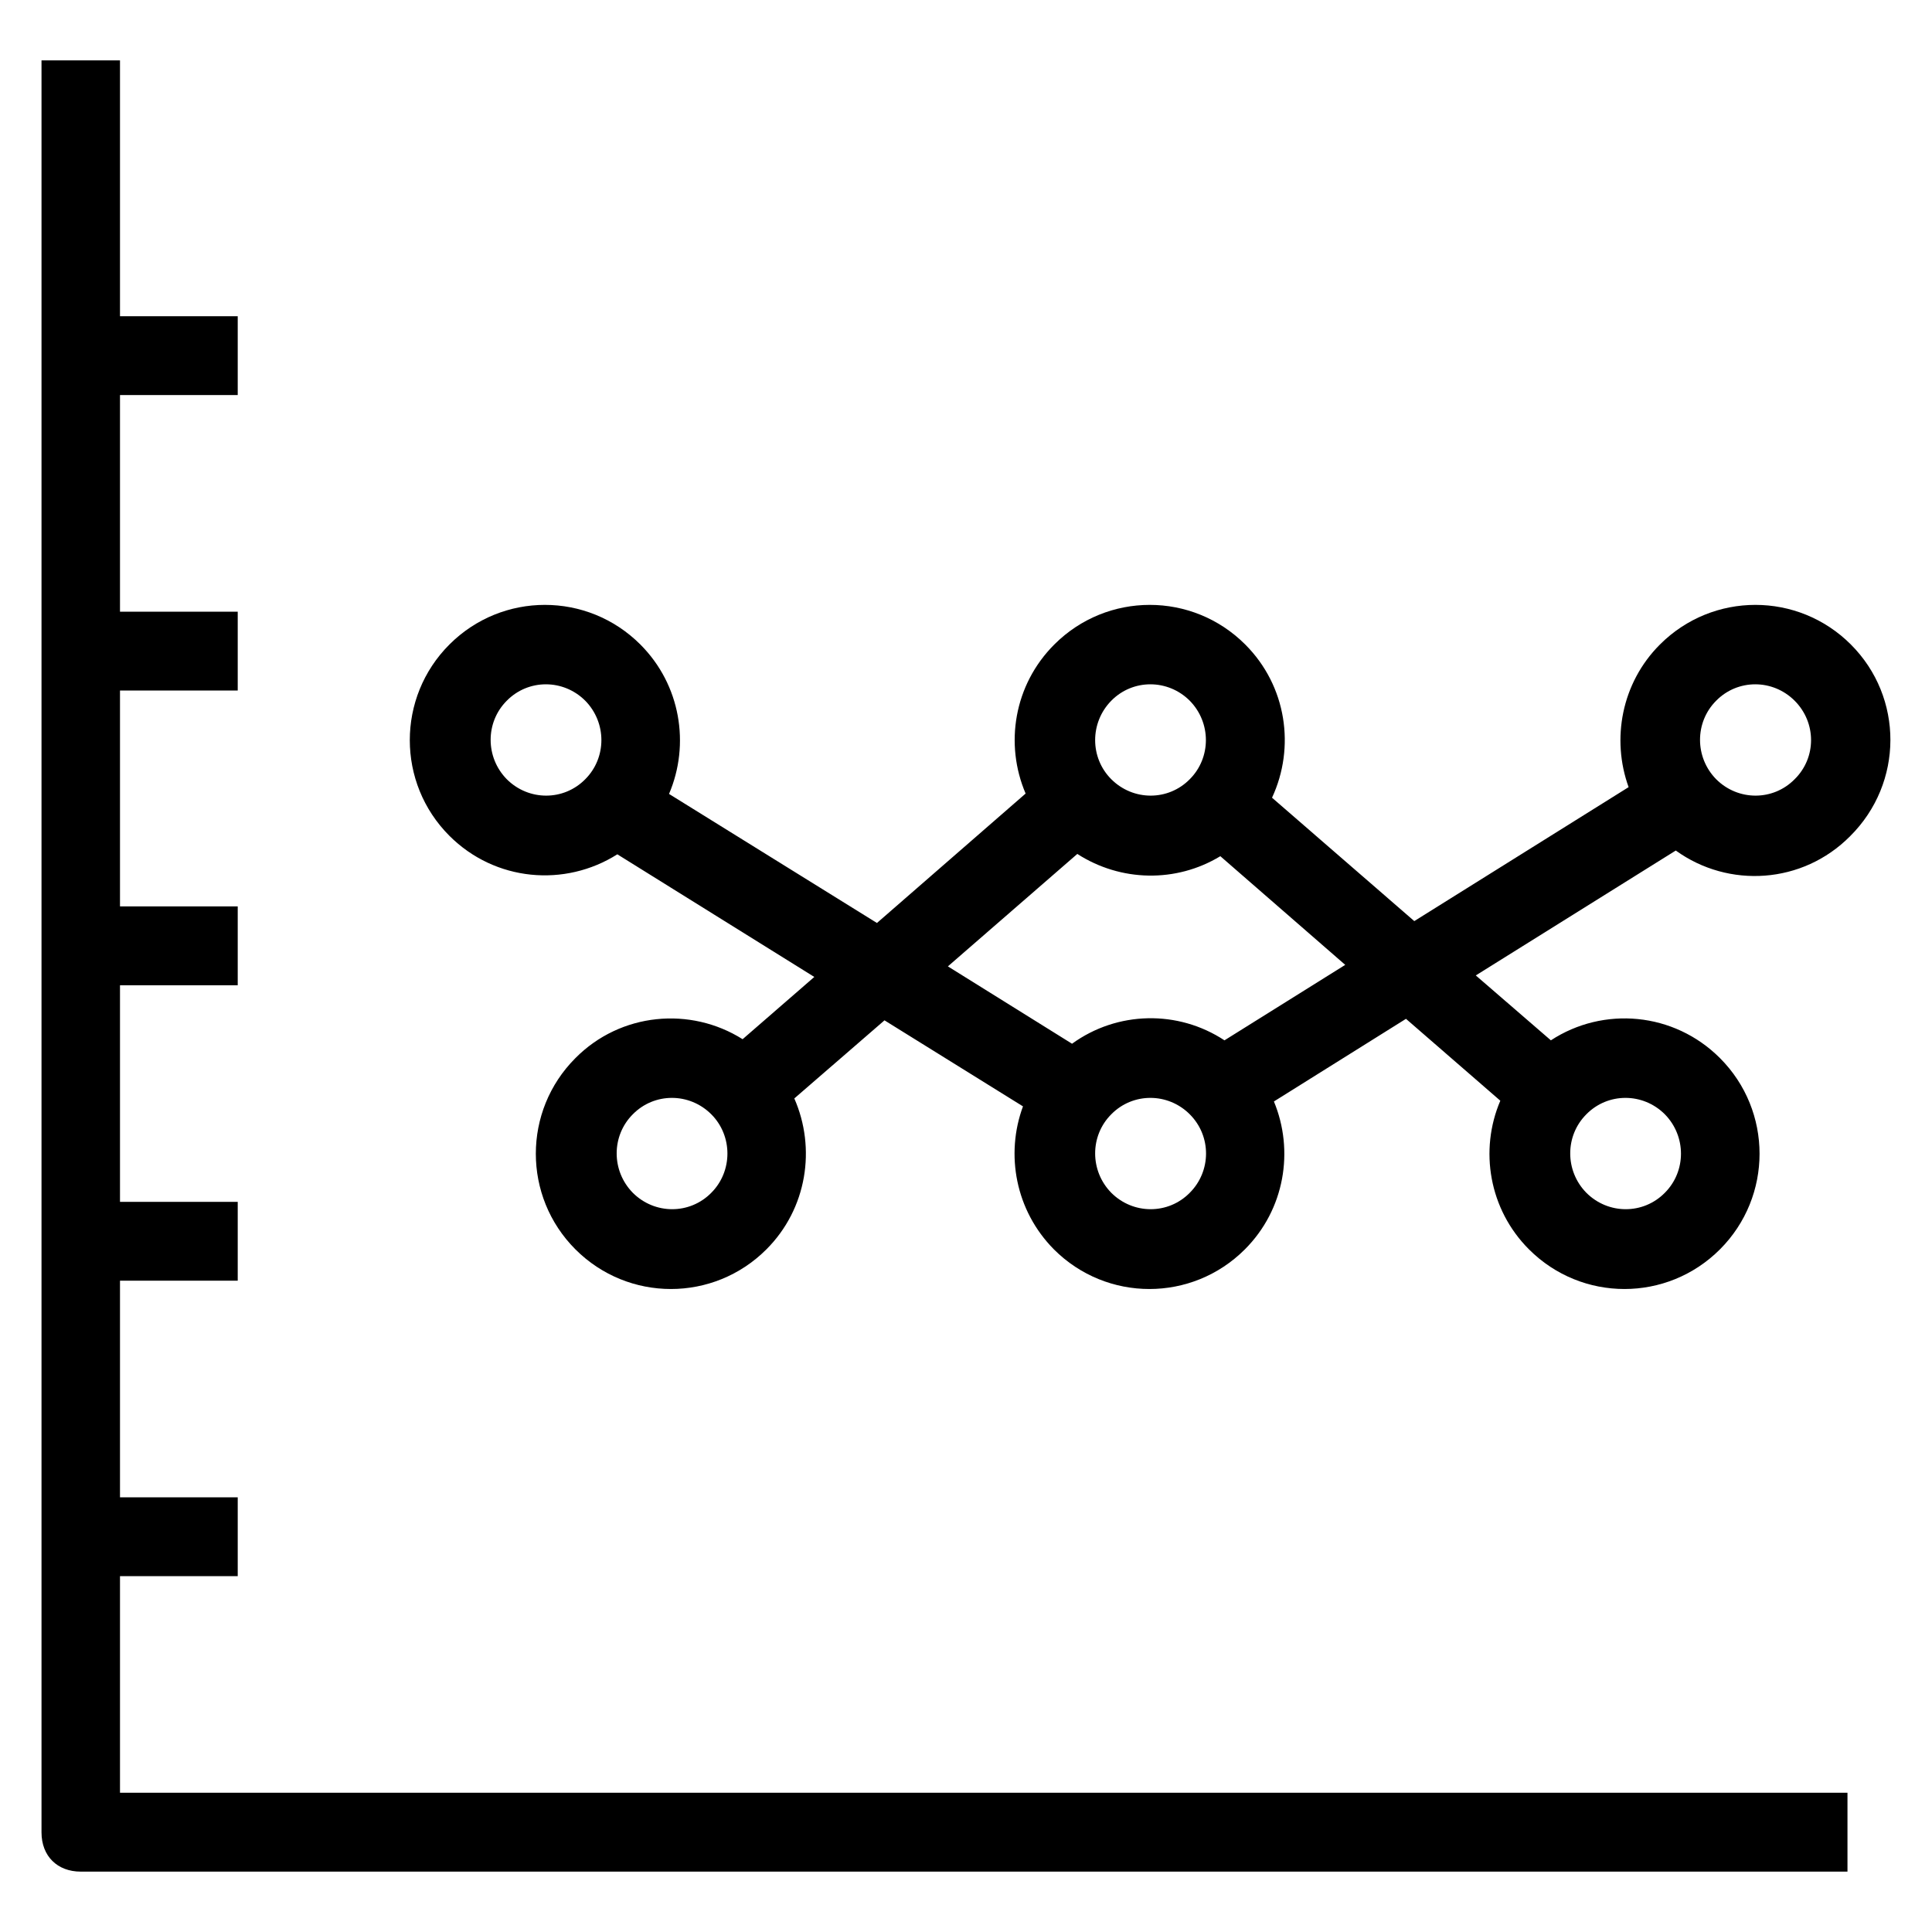 <?xml version='1.0' encoding='utf-8'?>
<!DOCTYPE svg PUBLIC '-//W3C//DTD SVG 1.1//EN' 'http://www.w3.org/Graphics/SVG/1.1/DTD/svg11.dtd'>
<!-- Uploaded to: SVG Repo, www.svgrepo.com, Generator: SVG Repo Mixer Tools -->
<svg fill="#000000" height="800px" width="800px" version="1.1" xmlns="http://www.w3.org/2000/svg" viewBox="0 0 512 512" xmlns:xlink="http://www.w3.org/1999/xlink" enable-background="new 0 0 512 512">
  <g>
    <g>
      <path d="m490.5,170.8c-14-14-36.6-14-50.6,0-10.2,10.2-12.9,25.1-8.3,37.8l-56.8,35.5-37.7-32.7c6.2-13.3 3.9-29.6-7.1-40.6-14-14-36.6-14-50.6,0-10.7,10.7-13.2,26.4-7.6,39.5l-39.4,34.3-55.1-34.2c5.6-13.1 3.1-28.9-7.6-39.6-14-14-36.6-14-50.6,0-14,14-14,36.7 0,50.7 12.1,12.1 30.6,13.7 44.5,4.9l52.2,32.5-19,16.5c-13.8-8.7-32.3-7.1-44.3,5-14,14-14,36.7 0,50.7 14,14 36.6,14 50.6,0 10.8-10.8 13.2-26.8 7.4-40l23.9-20.7 36.7,22.8c-4.7,12.7-2,27.6 8.2,37.9 14,14 36.6,14 50.6,0 10.6-10.6 13.1-26.2 7.7-39.2l35-21.9 25,21.7c-5.6,13.1-3,28.8 7.6,39.4 14,14 36.6,14 50.6,0 14-14 14-36.7 0-50.7-12.2-12.2-30.9-13.8-44.8-4.7l-19.9-17.2 53-33.1c14,10.1 33.6,8.9 46.2-3.8 14.2-14.1 14.2-36.8 0.2-50.8zm-335.4,35.7c-5.7,5.8-15,5.8-20.8,0-5.7-5.8-5.7-15.1 0-20.8 5.7-5.8 15-5.8 20.8,0 5.7,5.8 5.7,15.1 0,20.8zm33.4,109.6c-5.7,5.8-15,5.8-20.8,0-5.7-5.8-5.7-15.1 0-20.8 5.7-5.8 15-5.8 20.8,0 5.7,5.7 5.7,15.1 0,20.8zm252.7-20.8c5.7,5.8 5.7,15.1 0,20.8-5.7,5.8-15,5.8-20.8,0-5.7-5.8-5.7-15.1 0-20.8 5.7-5.8 15-5.8 20.8,0zm-146.7-109.6c5.7-5.8 15-5.8 20.8,0 5.7,5.8 5.7,15.1 0,20.8-5.7,5.8-15,5.8-20.8,0-5.7-5.7-5.7-15 0-20.8zm20.8,130.4c-5.7,5.8-15,5.8-20.8,0-5.7-5.8-5.7-15.1 0-20.8 5.7-5.8 15-5.8 20.8,0s5.7,15.1 0,20.8zm9.2-40.4c-12.3-8.1-28.4-7.8-40.4,0.9l-32.9-20.5 34.3-29.8c11.5,7.4 26.2,7.7 37.9,0.6l33.1,28.8-32,20zm151.1-69.2c-5.7,5.8-15,5.8-20.8,0-5.7-5.8-5.7-15.1 0-20.8 5.7-5.8 15-5.8 20.8,0 5.8,5.8 5.8,15.1 0,20.8z"/>
      <path d="M31.8,417.7H63v-20.9H31.8v-57.4H63v-20.9H31.8v-57.4H63v-20.9H31.8V183H63v-20.9H31.8v-57.4H63V83.8H31.8V16H11v469.6    c0,6.3,4.2,10.4,10.4,10.4h468.2v-20.9H31.8V417.7z"/>
    </g>
  </g>
</svg>